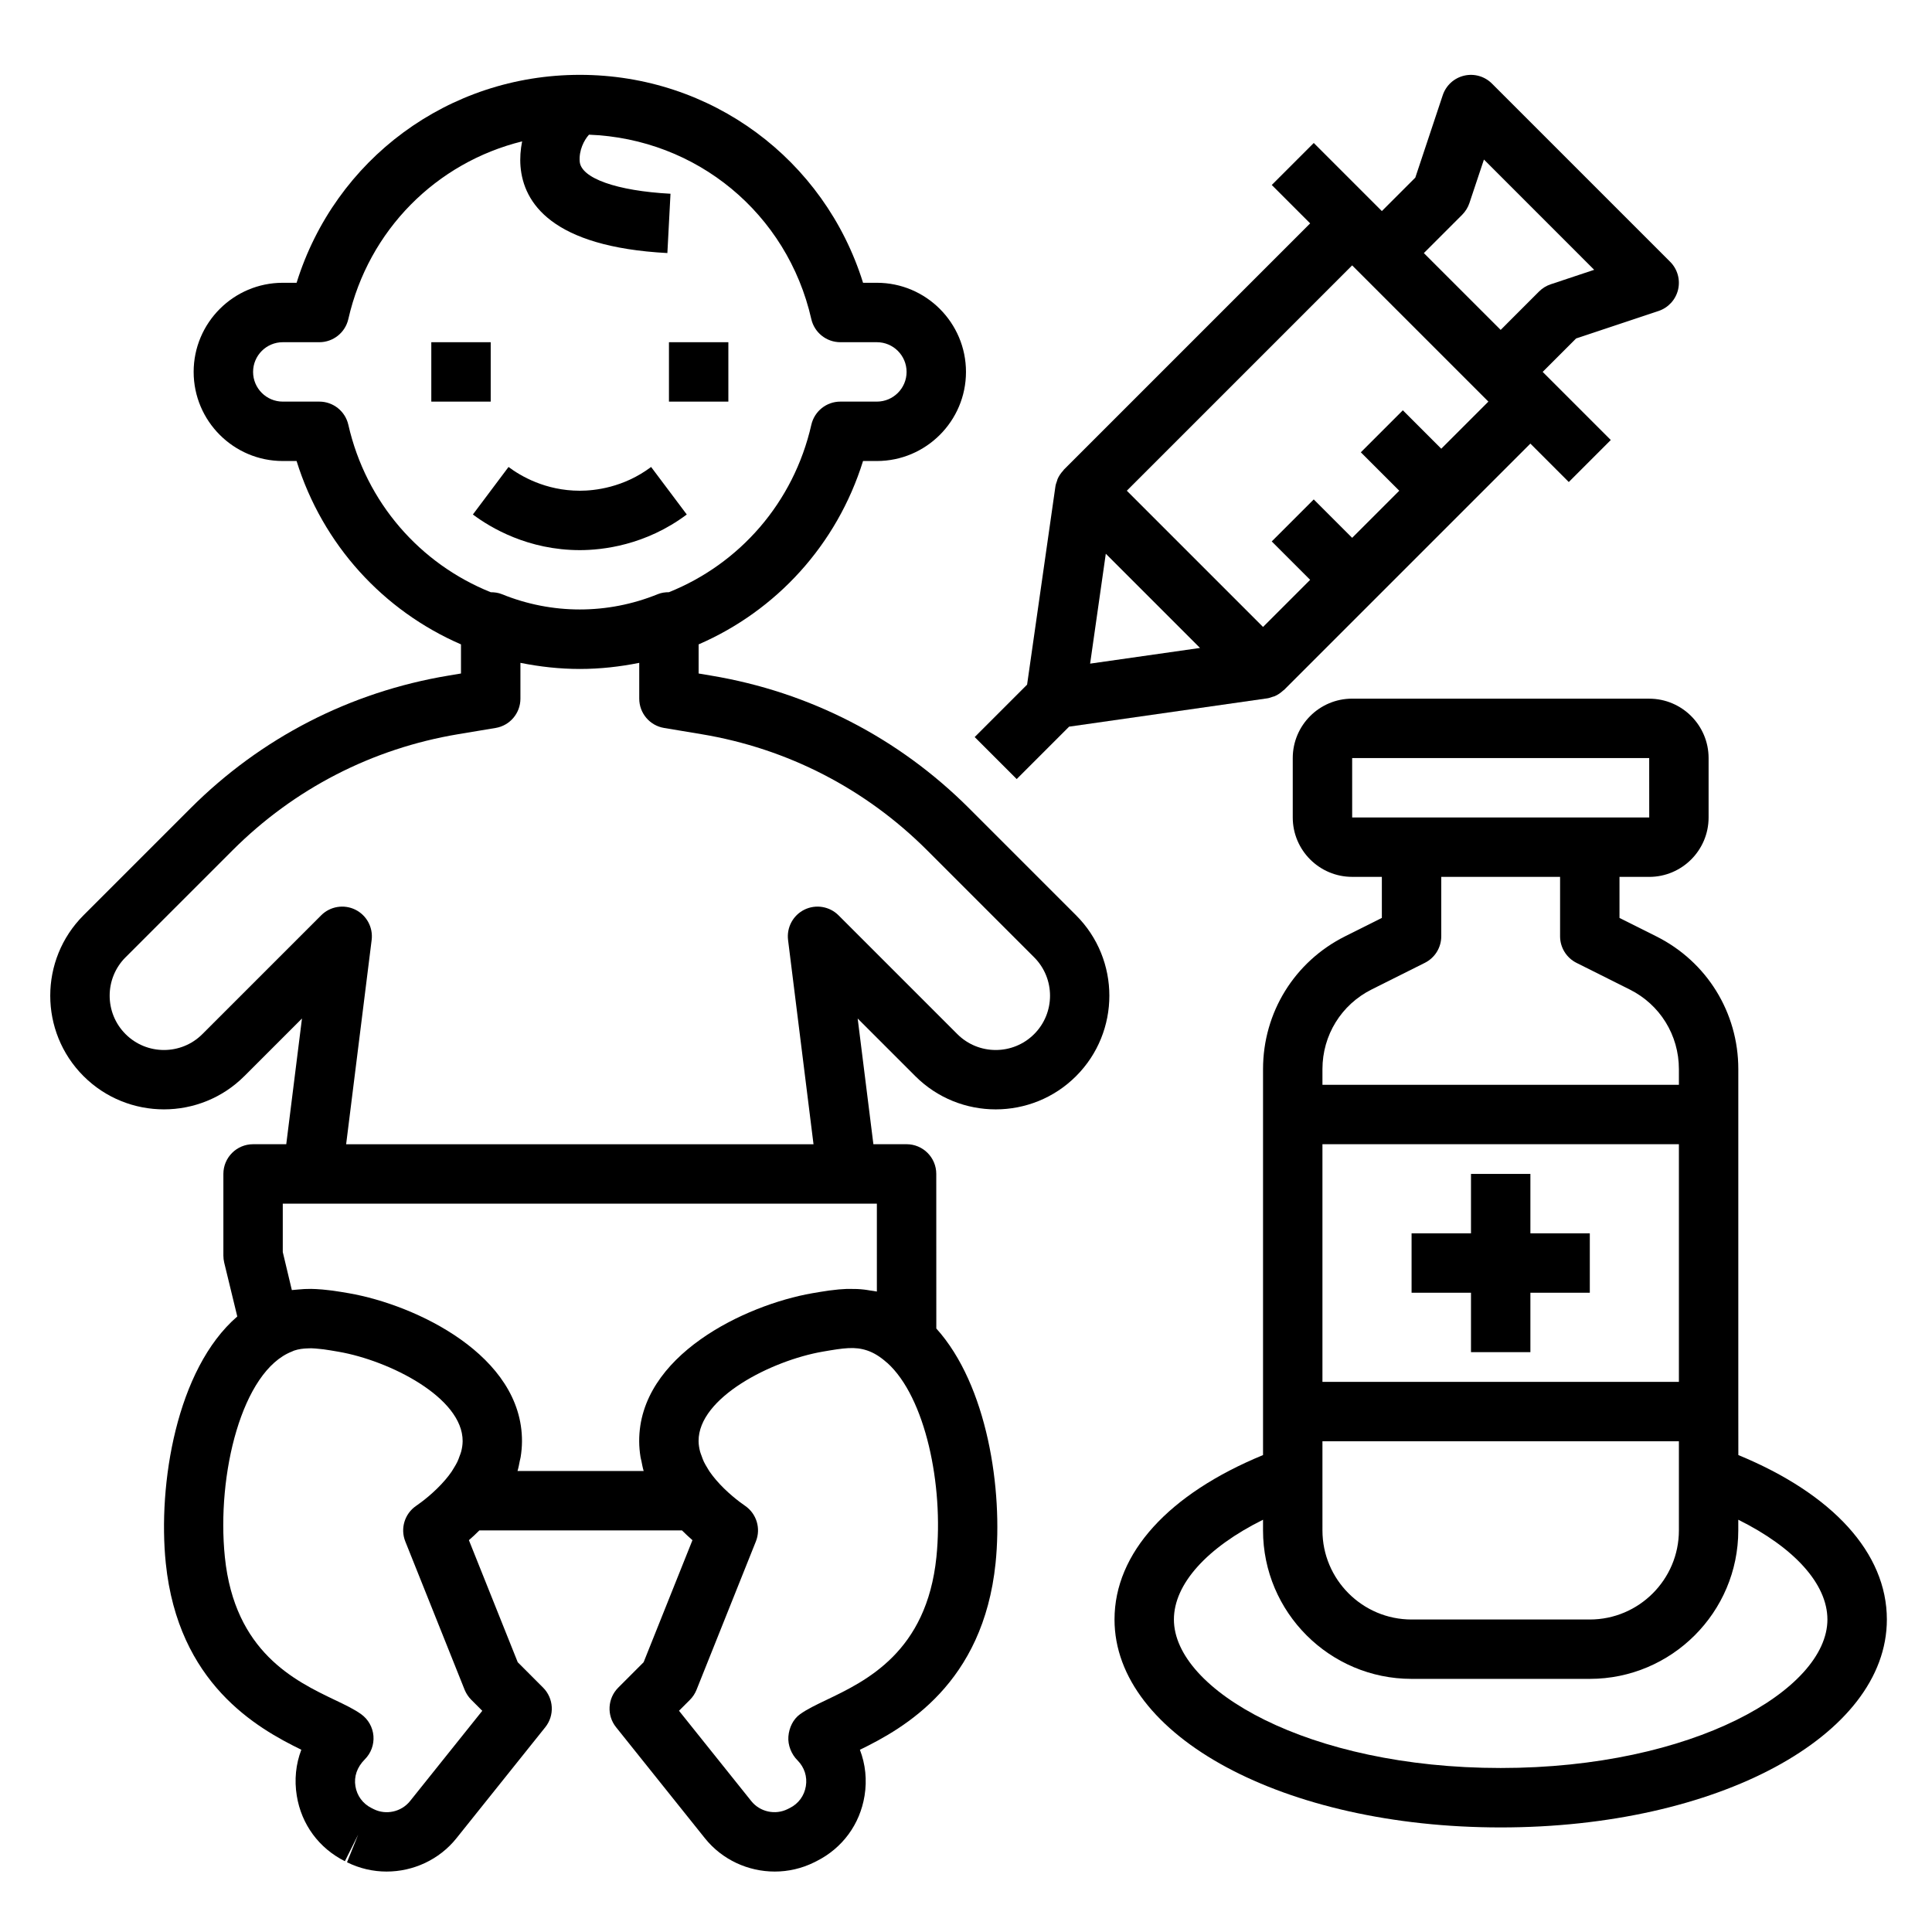 <?xml version="1.0" encoding="UTF-8"?>
<!-- Uploaded to: SVG Repo, www.svgrepo.com, Generator: SVG Repo Mixer Tools -->
<svg fill="#000000" width="800px" height="800px" version="1.1" viewBox="144 144 512 512" xmlns="http://www.w3.org/2000/svg">
 <g>
  <path d="m425.78 268.69c-0.637 0.676-1.164 1.441-1.527 2.297-0.062 0.148-0.078 0.309-0.133 0.457-0.172 0.48-0.355 0.961-0.426 1.48l-7.504 52.516-13.887 13.887 11.133 11.133 13.887-13.887 52.508-7.504c0.512-0.07 0.977-0.25 1.457-0.418 0.164-0.055 0.332-0.07 0.488-0.141 0.859-0.363 1.613-0.891 2.289-1.52 0.062-0.062 0.148-0.078 0.211-0.141l65.289-65.289 10.18 10.18 11.133-11.133-15.742-15.742-2.312-2.309 8.863-8.863 21.852-7.281c2.59-0.867 4.543-3.008 5.172-5.66 0.621-2.652-0.164-5.449-2.102-7.375l-47.23-47.23c-1.93-1.93-4.715-2.723-7.375-2.094-2.66 0.629-4.793 2.582-5.66 5.172l-7.273 21.848-8.863 8.863-18.047-18.047-11.133 11.133 10.176 10.176-65.281 65.281c-0.062 0.062-0.078 0.148-0.141 0.211zm7.113 51.18 4.156-29.125 24.969 24.969zm98.621-118.98c0.859-0.867 1.512-1.922 1.898-3.078l3.848-11.531 29.215 29.223-11.531 3.84c-1.156 0.387-2.211 1.039-3.078 1.906l-10.172 10.176-20.359-20.355zm-29.18 13.438 36.102 36.102-12.488 12.484-10.18-10.18-11.133 11.133 10.184 10.18-12.484 12.484-10.18-10.18-11.133 11.133 10.18 10.18-12.484 12.484-36.102-36.102z"/>
  <path d="m208.76 429.18 15.266-15.266-4.164 33.316h-8.793c-4.352 0-7.871 3.527-7.871 7.871v21.648c0 0.629 0.078 1.25 0.219 1.859l3.465 14.273c-16.145 13.941-21.082 44.531-18.949 65.363 3.281 31.906 24.113 43.691 35.922 49.453-1.457 3.809-1.891 7.981-1.203 12.195 1.227 7.59 5.879 13.91 12.754 17.344l3.519-7.047-2.961 7.328c3.336 1.66 6.926 2.465 10.492 2.465 7.023 0 13.934-3.109 18.516-8.84l23.539-29.418c2.504-3.125 2.25-7.644-0.582-10.484l-6.723-6.731-12.941-32.348c0.906-0.781 1.844-1.66 2.777-2.59h53.688c0.945 0.93 1.875 1.812 2.777 2.59l-12.941 32.348-6.723 6.731c-2.832 2.832-3.094 7.352-0.582 10.484l23.539 29.418c4.582 5.731 11.492 8.84 18.516 8.84 3.566 0 7.156-0.805 10.492-2.465l0.566-0.285c6.871-3.441 11.516-9.754 12.746-17.344 0.676-4.188 0.242-8.336-1.234-12.18 11.809-5.754 32.668-17.531 35.953-49.461 1.984-19.363-2.148-47.16-15.703-62.18l-0.012-40.969c0-4.344-3.519-7.871-7.871-7.871h-8.793l-4.164-33.312 15.266 15.266c11.746 11.754 30.875 11.754 42.617 0 11.754-11.754 11.754-30.867 0-42.617l-28.348-28.348c-18.672-18.672-42.312-30.836-68.359-35.172l-3.324-0.562v-7.715c20.531-8.902 36.637-26.332 43.57-48.594h3.664c13.02 0 23.617-10.598 23.617-23.617 0-13.02-10.598-23.617-23.617-23.617h-3.66c-10.211-32.746-40.227-55.105-75.059-55.105-34.832 0-64.852 22.355-75.059 55.105h-3.664c-13.02 0-23.617 10.598-23.617 23.617 0 13.02 10.598 23.617 23.617 23.617h3.66c6.934 22.254 23.043 39.691 43.57 48.594v7.715l-3.328 0.559c-26.047 4.336-49.688 16.5-68.359 35.172l-28.348 28.348c-11.754 11.754-11.754 30.867 0 42.617 11.754 11.754 30.883 11.754 42.625 0zm60.16 165.31 2.891 2.891-19.145 23.922c-2.297 2.875-6.375 3.769-9.629 2.141l-0.559-0.285c-0.016-0.008-0.031-0.008-0.039-0.016-2.289-1.148-3.84-3.25-4.25-5.777-0.418-2.527 0.395-5.016 2.496-7.125 1.637-1.637 2.465-3.906 2.281-6.203-0.188-2.297-1.379-4.41-3.25-5.754-1.859-1.332-4.203-2.457-6.926-3.754-10.598-5.07-26.617-12.73-29.199-37.887-2.242-21.883 4.527-49.352 17.812-54.488 0.172-0.07 0.332-0.164 0.504-0.227 1.25-0.426 2.465-0.566 3.769-0.598 0.27-0.008 0.52-0.031 0.797-0.023 0.691 0.016 1.457 0.086 2.258 0.172 0.348 0.039 0.652 0.055 1.031 0.109 1.188 0.164 2.473 0.379 4 0.645 13.461 2.34 32.898 12.129 32.844 23.695-0.008 0.945-0.156 1.875-0.395 2.777-0.102 0.402-0.277 0.812-0.426 1.211-0.18 0.496-0.348 1-0.582 1.48-0.262 0.543-0.59 1.094-0.93 1.645-0.195 0.324-0.379 0.652-0.598 0.969-0.48 0.707-1.039 1.418-1.645 2.133-2.844 3.344-6.219 5.879-7.762 6.934-3.039 2.086-4.227 6-2.859 9.422l15.742 39.359c0.418 0.98 1.008 1.879 1.766 2.633zm123.24-37.855c-2.582 25.16-18.602 32.82-29.199 37.887-2.723 1.301-5.07 2.426-6.926 3.754-1.875 1.348-2.914 3.606-3.102 5.902-0.188 2.297 0.797 4.723 2.434 6.352 1.801 1.812 2.613 4.297 2.195 6.824-0.41 2.527-1.953 4.637-4.242 5.777l-0.566 0.285c-3.289 1.652-7.367 0.77-9.668-2.125l-19.145-23.922 2.891-2.891c0.754-0.754 1.348-1.652 1.746-2.637l15.742-39.359c1.371-3.426 0.172-7.336-2.859-9.422-1.543-1.055-4.922-3.59-7.762-6.934-0.605-0.715-1.156-1.426-1.645-2.133-0.219-0.316-0.402-0.652-0.598-0.977-0.34-0.551-0.66-1.094-0.922-1.637-0.227-0.48-0.402-0.984-0.582-1.488-0.141-0.402-0.324-0.812-0.426-1.211-0.234-0.914-0.387-1.836-0.395-2.777-0.055-11.562 19.383-21.348 32.844-23.695 5.699-0.992 8.582-1.41 11.855-0.309 1.738 0.59 3.434 1.629 5.172 3.188 0.039 0.039 0.094 0.055 0.141 0.094 10.082 9.117 14.969 32.395 13.016 51.453zm-15.781-70.359c-0.621-0.148-1.203-0.18-1.812-0.285-0.527-0.086-1.062-0.188-1.582-0.242-1.25-0.141-2.488-0.195-3.699-0.172-0.309 0.008-0.621-0.016-0.93 0-1.395 0.055-2.769 0.18-4.141 0.371-0.141 0.016-0.293 0.023-0.441 0.047-1.496 0.211-2.992 0.465-4.504 0.723-17.797 3.102-45.996 16.5-45.879 39.281 0.008 1.395 0.133 2.777 0.355 4.148 0.055 0.348 0.156 0.66 0.227 1 0.18 0.898 0.34 1.793 0.605 2.684h-33.434c0.27-0.891 0.434-1.785 0.605-2.684 0.07-0.34 0.172-0.652 0.227-1 0.219-1.379 0.348-2.754 0.355-4.148 0.117-22.781-28.078-36.188-45.879-39.281-1.418-0.242-2.824-0.48-4.227-0.676-0.371-0.055-0.754-0.086-1.125-0.133-1.102-0.141-2.203-0.234-3.32-0.293-0.449-0.023-0.906-0.039-1.363-0.047-1.148-0.016-2.312 0.055-3.504 0.172-0.379 0.039-0.738 0.047-1.125 0.102-0.148 0.023-0.293 0.016-0.449 0.039l-2.402-10.078v-12.828h157.44zm-140.07-229.72c-0.82-3.582-4.008-6.125-7.684-6.125h-9.684c-4.344 0-7.871-3.535-7.871-7.871 0-4.336 3.527-7.871 7.871-7.871h9.684c3.676 0 6.863-2.543 7.684-6.125 5.391-23.703 23.402-41.5 46.059-47.098-0.434 2.188-0.605 4.434-0.426 6.644 0.797 9.566 8.188 21.316 38.918 22.953l0.828-15.719c-14.25-0.762-23.695-4.109-24.059-8.527-0.242-2.977 1.156-5.691 2.457-7.125 28.504 1.078 52.547 20.836 58.922 48.879 0.82 3.574 4.016 6.117 7.691 6.117h9.684c4.344 0 7.871 3.535 7.871 7.871 0 4.336-3.527 7.871-7.871 7.871h-9.684c-3.676 0-6.856 2.543-7.684 6.125-4.707 20.711-19.074 36.887-37.738 44.383-1.008 0-2.008 0.133-2.969 0.527-13.273 5.398-28.031 5.398-41.297 0-0.953-0.387-1.961-0.52-2.961-0.52-18.66-7.504-33.035-23.68-37.742-44.391zm-59.035 141.14 28.348-28.348c16.344-16.336 37.023-26.977 59.812-30.781l9.91-1.652c3.789-0.629 6.574-3.91 6.574-7.762v-9.492c5.102 1.023 10.352 1.621 15.746 1.621 5.391 0 10.645-0.598 15.742-1.621v9.492c0 3.848 2.785 7.133 6.582 7.762l9.91 1.652c22.789 3.793 43.461 14.438 59.812 30.781l28.348 28.348c5.613 5.613 5.613 14.746 0 20.355-5.613 5.613-14.746 5.613-20.355 0l-31.488-31.488c-2.379-2.379-6.023-2.969-9.02-1.504-3.023 1.48-4.762 4.715-4.352 8.047l6.746 54.129h-123.86l6.762-54.129c0.418-3.336-1.332-6.566-4.352-8.047-3-1.465-6.644-0.875-9.02 1.504l-31.488 31.488c-5.613 5.613-14.746 5.613-20.355 0-5.617-5.609-5.617-14.742-0.008-20.355z"/>
  <path d="m297.66 289.79c5.879 0 17.383-1.227 28.34-9.445l-9.449-12.594c-7.305 5.477-14.973 6.297-18.891 6.297-9.133 0-15.762-3.945-18.895-6.297l-9.445 12.594c4.699 3.527 14.641 9.445 28.34 9.445z"/>
  <path d="m604.67 518.08v-90.746c0-15.004-8.336-28.496-21.758-35.203l-9.73-4.867v-10.879h7.871c8.684 0 15.742-7.062 15.742-15.742v-15.742c0-8.684-7.062-15.742-15.742-15.742l-78.719-0.008c-8.684 0-15.742 7.062-15.742 15.742v15.742c0 8.684 7.062 15.742 15.742 15.742h7.871v10.879l-9.73 4.871c-13.422 6.715-21.758 20.199-21.758 35.207v102.27c-25.008 10.305-39.359 25.953-39.359 43.578 0 30.898 44.949 55.105 102.34 55.105 57.387 0 102.34-24.207 102.34-55.105 0-17.633-14.352-33.273-39.359-43.578zm-110.21 16.793v-8.922h94.465v23.617c0 13.02-10.598 23.617-23.617 23.617h-47.23c-13.02 0-23.617-10.598-23.617-23.617zm0-87.641h94.465v62.977h-94.465zm7.875-102.34h78.719l0.008 15.742h-78.723zm5.18 61.316 14.082-7.047c2.668-1.332 4.352-4.055 4.352-7.039v-15.742h31.488v15.742c0 2.984 1.684 5.707 4.352 7.047l14.082 7.047c8.051 4.012 13.055 12.113 13.055 21.113v4.156h-94.465v-4.156c0-9 5.008-17.102 13.055-21.121zm120.77 166.97c0 18.617-35.566 39.359-86.594 39.359-51.027 0-86.594-20.742-86.594-39.359 0-9.414 8.809-19.082 23.617-26.434v2.816c0 21.703 17.656 39.359 39.359 39.359h47.23c21.703 0 39.359-17.656 39.359-39.359v-2.816c14.809 7.352 23.621 17.02 23.621 26.434z"/>
  <path d="m549.57 455.1h-15.742v15.746h-15.746v15.742h15.746v15.746h15.742v-15.746h15.746v-15.742h-15.746z"/>
  <path d="m258.3 234.69h15.742v15.742h-15.742z"/>
  <path d="m321.28 234.69h15.742v15.742h-15.742z"/>
 </g>
</svg>